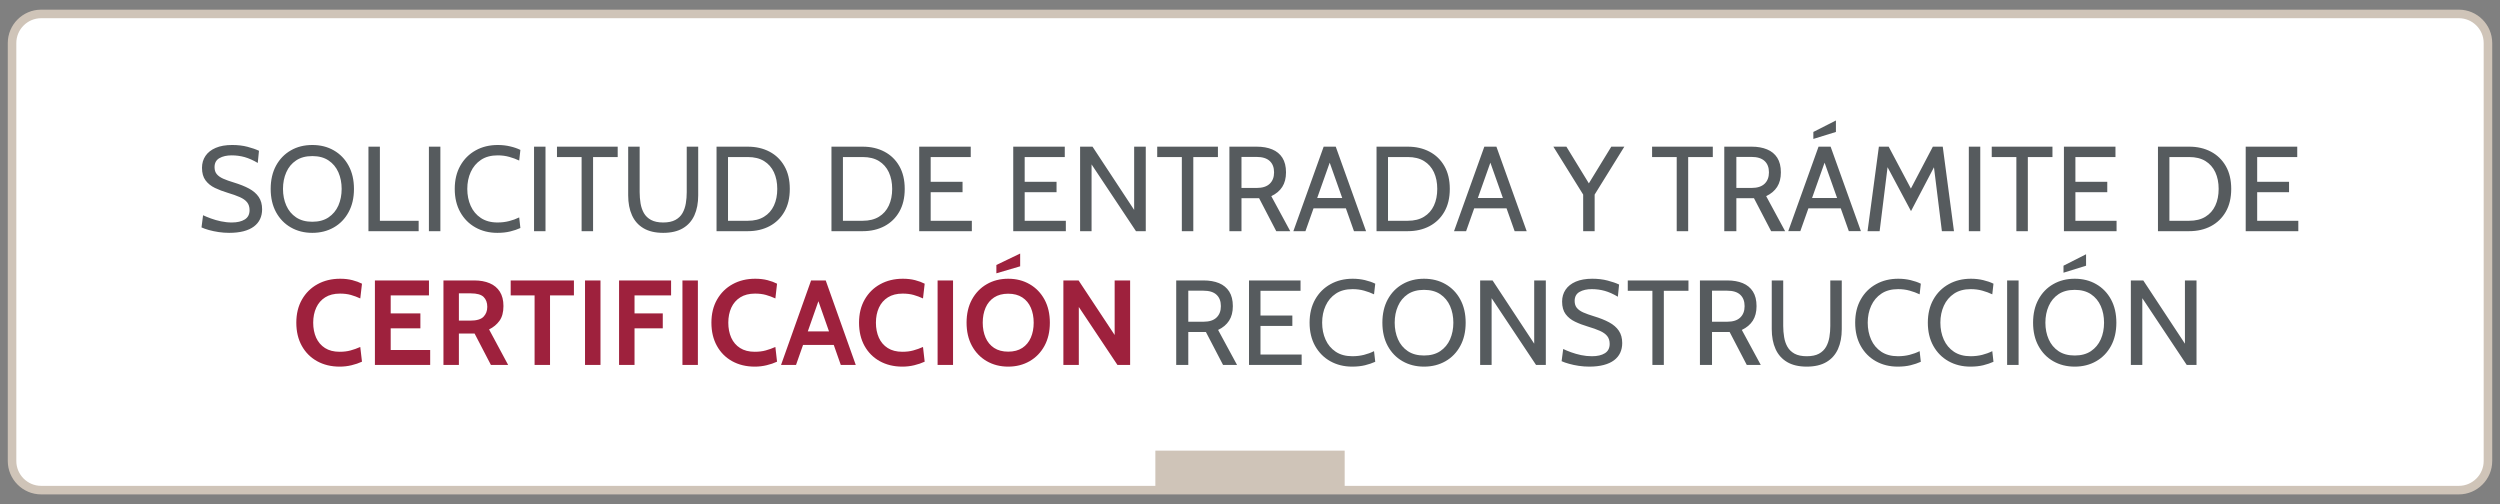 <?xml version="1.0" encoding="UTF-8"?>
<!DOCTYPE svg PUBLIC "-//W3C//DTD SVG 1.1//EN" "http://www.w3.org/Graphics/SVG/1.1/DTD/svg11.dtd">
<!-- Creator: CorelDRAW 2017 -->
<svg xmlns="http://www.w3.org/2000/svg" xml:space="preserve" width="863px" height="174px" version="1.1" style="shape-rendering:geometricPrecision; text-rendering:geometricPrecision; image-rendering:optimizeQuality; fill-rule:evenodd; clip-rule:evenodd"
viewBox="0 0 863 174"
 xmlns:xlink="http://www.w3.org/1999/xlink">
 <rect x="0" y="0" width="863" height="174" fill="#808080" stroke="none"/>
 <defs>
  <style type="text/css">
   <![CDATA[
    .str0 {stroke:#CFC4B8;stroke-width:2.95;stroke-miterlimit:22.926}
    .fil0 {fill:white}
    .fil3 {fill:#CFC4B8}
    .fil1 {fill:#565B5E;fill-rule:nonzero}
    .fil2 {fill:#9E213D;fill-rule:nonzero}
   ]]>
  </style>
 </defs>
 <g id="Capa_x0020_1">
  <path class="fil0 str0" d="M14.2 4.81l834.6 0c5.52,0 10.04,4.53 10.04,10.04l0 144.3c0,5.51 -4.53,10.04 -10.04,10.04l-834.6 0c-5.51,0 -10.04,-4.52 -10.04,-10.04l0 -144.3c0,-5.52 4.52,-10.04 10.04,-10.04z"/>
  <g id="_1111345424">
   <path class="fil1" d="M79.1 80.38c-1.2,0 -2.41,-0.09 -3.62,-0.27 -1.21,-0.18 -2.33,-0.42 -3.35,-0.7 -1.03,-0.29 -1.89,-0.59 -2.57,-0.91l0.54 -4.2c0.75,0.36 1.66,0.73 2.73,1.12 1.06,0.39 2.2,0.72 3.44,0.98 1.24,0.26 2.49,0.4 3.75,0.4 1.88,0 3.37,-0.35 4.47,-1.04 1.11,-0.69 1.66,-1.76 1.66,-3.21 0,-1.1 -0.28,-2 -0.84,-2.71 -0.55,-0.7 -1.39,-1.29 -2.5,-1.79 -1.12,-0.5 -2.53,-1 -4.21,-1.5 -1.59,-0.48 -3.07,-1.04 -4.41,-1.68 -1.35,-0.65 -2.43,-1.52 -3.24,-2.61 -0.81,-1.09 -1.22,-2.53 -1.22,-4.34 0,-1.54 0.4,-2.91 1.2,-4.1 0.8,-1.18 1.97,-2.11 3.52,-2.77 1.55,-0.67 3.45,-1 5.7,-1 1.91,0 3.68,0.2 5.28,0.62 1.6,0.42 2.92,0.88 3.97,1.38l-0.42 4.2c-1.58,-0.94 -3.09,-1.61 -4.53,-2.02 -1.44,-0.4 -2.93,-0.6 -4.47,-0.6 -1.71,0 -3.12,0.32 -4.24,0.96 -1.12,0.64 -1.68,1.68 -1.68,3.12 0,0.97 0.25,1.77 0.75,2.38 0.5,0.62 1.25,1.15 2.23,1.59 0.99,0.44 2.22,0.88 3.69,1.32 2.03,0.62 3.77,1.31 5.23,2.09 1.46,0.79 2.57,1.75 3.35,2.9 0.78,1.15 1.17,2.57 1.17,4.26 0,1.25 -0.24,2.38 -0.71,3.38 -0.47,1 -1.18,1.85 -2.12,2.56 -0.95,0.71 -2.13,1.25 -3.55,1.63 -1.43,0.37 -3.09,0.56 -5,0.56zm28.71 0c-2.78,0 -5.25,-0.63 -7.41,-1.87 -2.17,-1.24 -3.87,-3 -5.11,-5.27 -1.23,-2.27 -1.85,-4.94 -1.85,-8.03 0,-3.08 0.62,-5.76 1.85,-8.03 1.24,-2.27 2.94,-4.03 5.11,-5.27 2.16,-1.25 4.63,-1.86 7.41,-1.86 2.78,0 5.25,0.61 7.42,1.86 2.17,1.24 3.87,3 5.1,5.27 1.24,2.27 1.86,4.95 1.86,8.03 0,3.09 -0.62,5.76 -1.86,8.03 -1.23,2.27 -2.93,4.03 -5.1,5.27 -2.17,1.24 -4.64,1.87 -7.42,1.87zm0 -3.83c2.24,0 4.11,-0.51 5.61,-1.52 1.5,-1.01 2.63,-2.37 3.39,-4.08 0.75,-1.72 1.13,-3.63 1.13,-5.74 0,-2.11 -0.38,-4.03 -1.13,-5.74 -0.76,-1.72 -1.89,-3.08 -3.39,-4.08 -1.5,-1.01 -3.37,-1.51 -5.61,-1.51 -2.23,0 -4.1,0.5 -5.6,1.51 -1.5,1 -2.63,2.36 -3.38,4.08 -0.76,1.71 -1.14,3.63 -1.14,5.74 0,2.11 0.38,4.02 1.14,5.74 0.75,1.71 1.88,3.07 3.38,4.08 1.5,1.01 3.37,1.52 5.6,1.52zm19.38 3.25l0 -29.17 3.95 0 0 25.58 13.38 0 0 3.59 -17.33 0zm20.87 0l0 -29.17 3.96 0 0 29.17 -3.96 0zm23.63 0.58c-2.84,0 -5.36,-0.63 -7.57,-1.87 -2.22,-1.24 -3.96,-3 -5.23,-5.27 -1.27,-2.27 -1.91,-4.94 -1.91,-8.03 0,-3.08 0.64,-5.76 1.93,-8.03 1.28,-2.27 3.05,-4.03 5.29,-5.27 2.24,-1.25 4.79,-1.86 7.65,-1.86 1.49,0 2.91,0.16 4.25,0.48 1.35,0.31 2.53,0.72 3.54,1.22l-0.41 3.67c-1.04,-0.5 -2.19,-0.92 -3.44,-1.27 -1.25,-0.35 -2.58,-0.52 -3.98,-0.52 -2.29,0 -4.21,0.51 -5.77,1.55 -1.55,1.03 -2.73,2.43 -3.53,4.18 -0.8,1.75 -1.2,3.7 -1.2,5.85 0,2.16 0.4,4.11 1.18,5.86 0.79,1.75 1.95,3.14 3.5,4.17 1.55,1.03 3.46,1.56 5.74,1.56 1.44,0 2.78,-0.16 4.01,-0.48 1.23,-0.31 2.39,-0.73 3.49,-1.27l0.41 3.66c-1.04,0.48 -2.21,0.87 -3.52,1.19 -1.3,0.32 -2.78,0.48 -4.43,0.48zm12.66 -0.58l0 -29.17 3.96 0 0 29.17 -3.96 0zm16.42 0l0 -25.59 -8.5 0 0 -3.58 20.96 0 0 3.58 -8.5 0 0 25.59 -3.96 0zm28.17 0.58c-2.74,0 -5,-0.53 -6.78,-1.58 -1.79,-1.05 -3.12,-2.54 -3.99,-4.48 -0.88,-1.93 -1.32,-4.23 -1.32,-6.9l0 -16.79 3.96 0 0 15.71c0,1.33 0.11,2.62 0.31,3.87 0.21,1.25 0.6,2.37 1.16,3.36 0.57,0.98 1.39,1.77 2.46,2.35 1.08,0.58 2.47,0.88 4.2,0.88 1.73,0 3.14,-0.3 4.2,-0.88 1.07,-0.58 1.89,-1.37 2.46,-2.37 0.56,-0.99 0.94,-2.11 1.15,-3.36 0.21,-1.25 0.31,-2.53 0.31,-3.85l0 -15.71 3.96 0 0 16.79c0,2.67 -0.44,4.97 -1.31,6.9 -0.88,1.94 -2.2,3.43 -3.99,4.48 -1.78,1.05 -4.05,1.58 -6.78,1.58zm18.41 -0.58l0 -29.17 10.8 0c2.81,0 5.31,0.58 7.5,1.73 2.18,1.15 3.89,2.81 5.13,4.99 1.25,2.17 1.86,4.79 1.86,7.86 0,3.07 -0.61,5.69 -1.86,7.86 -1.24,2.18 -2.95,3.84 -5.13,5 -2.19,1.15 -4.69,1.73 -7.5,1.73l-10.8 0zm3.96 -3.59l6.84 0c2.22,0 4.09,-0.46 5.59,-1.39 1.51,-0.92 2.65,-2.2 3.42,-3.86 0.77,-1.65 1.15,-3.57 1.15,-5.75 0,-2.18 -0.38,-4.09 -1.15,-5.75 -0.77,-1.65 -1.91,-2.94 -3.42,-3.87 -1.5,-0.92 -3.37,-1.38 -5.59,-1.38l-6.84 0 0 22zm35.71 3.59l0 -29.17 10.79 0c2.82,0 5.32,0.58 7.5,1.73 2.18,1.15 3.9,2.81 5.14,4.99 1.24,2.17 1.86,4.79 1.86,7.86 0,3.07 -0.62,5.69 -1.86,7.86 -1.24,2.18 -2.96,3.84 -5.14,5 -2.18,1.15 -4.68,1.73 -7.5,1.73l-10.79 0zm3.96 -3.59l6.83 0c2.22,0 4.09,-0.46 5.6,-1.39 1.5,-0.92 2.64,-2.2 3.41,-3.86 0.77,-1.65 1.16,-3.57 1.16,-5.75 0,-2.18 -0.39,-4.09 -1.16,-5.75 -0.77,-1.65 -1.91,-2.94 -3.41,-3.87 -1.51,-0.92 -3.38,-1.38 -5.6,-1.38l-6.83 0 0 22zm26.33 3.59l0 -29.17 17.79 0 0 3.58 -13.83 0 0 8.54 11 0 0 3.59 -11 0 0 9.87 14.21 0 0 3.59 -18.17 0zm32.46 0l0 -29.17 17.79 0 0 3.58 -13.84 0 0 8.54 11 0 0 3.59 -11 0 0 9.87 14.21 0 0 3.59 -18.16 0zm23.08 0l0 -29.17 4.29 0 14.37 21.83 0 -21.83 4.01 0 0 29.17 -3.38 0 -15.33 -23.05 0 23.05 -3.96 0zm35.12 0l0 -25.59 -8.5 0 0 -3.58 20.96 0 0 3.58 -8.5 0 0 25.59 -3.96 0zm16.42 0l0 -29.17 9.46 0c2.03,0 3.8,0.31 5.31,0.94 1.51,0.62 2.69,1.59 3.52,2.89 0.83,1.31 1.25,2.99 1.25,5.04 0,2 -0.43,3.68 -1.3,5.03 -0.86,1.34 -2.13,2.4 -3.78,3.18l6.54 12.09 -4.83 0 -5.92 -11.38c-0.04,0 -0.08,0 -0.1,0 -0.03,0 -0.07,0 -0.11,0l-5.87 0 0 11.38 -4.17 0zm4.17 -14.92l5.25 0c1.98,0 3.48,-0.48 4.49,-1.44 1.01,-0.96 1.51,-2.27 1.51,-3.94 0,-1.69 -0.5,-3 -1.51,-3.93 -1.01,-0.93 -2.51,-1.4 -4.49,-1.4l-5.25 0 0 10.71zm36.7 7.04l-12.5 0 0 -3.58 12.5 0 0 3.58zm-6.83 -17.42l1.17 0 -8.96 25.3 -4.17 0 10.46 -29.17 4.17 0 10.46 29.17 -4.17 0 -8.96 -25.3zm16.75 25.3l0 -29.17 10.79 0c2.82,0 5.32,0.58 7.5,1.73 2.18,1.15 3.9,2.81 5.14,4.99 1.24,2.17 1.86,4.79 1.86,7.86 0,3.07 -0.62,5.69 -1.86,7.86 -1.24,2.18 -2.96,3.84 -5.14,5 -2.18,1.15 -4.68,1.73 -7.5,1.73l-10.79 0zm3.96 -3.59l6.83 0c2.22,0 4.09,-0.46 5.6,-1.39 1.51,-0.92 2.65,-2.2 3.42,-3.86 0.77,-1.65 1.15,-3.57 1.15,-5.75 0,-2.18 -0.38,-4.09 -1.15,-5.75 -0.77,-1.65 -1.91,-2.94 -3.42,-3.87 -1.51,-0.92 -3.38,-1.38 -5.6,-1.38l-6.83 0 0 22zm41.58 -4.29l-12.5 0 0 -3.58 12.5 0 0 3.58zm-6.83 -17.42l1.17 0 -8.96 25.3 -4.17 0 10.46 -29.17 4.17 0 10.45 29.17 -4.16 0 -8.96 -25.3zm32.62 25.3l0 -12.63 -10.29 -16.54 4.5 0 8.67 14.17 -1.84 0 8.67 -14.17 4.5 0 -10.25 16.54 0 12.63 -3.96 0zm32.29 0l0 -25.59 -8.5 0 0 -3.58 20.96 0 0 3.58 -8.5 0 0 25.59 -3.96 0zm16.42 0l0 -29.17 9.46 0c2.03,0 3.8,0.31 5.31,0.94 1.52,0.62 2.69,1.59 3.52,2.89 0.83,1.31 1.25,2.99 1.25,5.04 0,2 -0.43,3.68 -1.3,5.03 -0.86,1.34 -2.13,2.4 -3.78,3.18l6.54 12.09 -4.83 0 -5.92 -11.38c-0.04,0 -0.08,0 -0.1,0 -0.03,0 -0.07,0 -0.11,0l-5.87 0 0 11.38 -4.17 0zm4.17 -14.92l5.25 0c1.98,0 3.48,-0.48 4.49,-1.44 1.01,-0.96 1.51,-2.27 1.51,-3.94 0,-1.69 -0.5,-3 -1.51,-3.93 -1.01,-0.93 -2.51,-1.4 -4.49,-1.4l-5.25 0 0 10.71zm36.71 7.04l-12.5 0 0 -3.58 12.5 0 0 3.58zm-6.84 -17.42l1.17 0 -8.96 25.3 -4.17 0 10.46 -29.17 4.17 0 10.46 29.17 -4.17 0 -8.96 -25.3zm-3.29 -6.54l0 -2.41 7.79 -3.96 0 3.96 -7.79 2.41zm18.71 31.84l3.91 -29.17 3.38 0 7.67 14.46 7.58 -14.46 3.42 0 3.87 29.17 -4.17 0 -2.95 -23.8 1.04 0.17 -8.75 16.71 -8.92 -16.71 1.04 -0.17 -2.95 23.8 -4.17 0zm34.96 0l0 -29.17 3.95 0 0 29.17 -3.95 0zm16.41 0l0 -25.59 -8.5 0 0 -3.58 20.96 0 0 3.58 -8.5 0 0 25.59 -3.96 0zm16.42 0l0 -29.17 17.79 0 0 3.58 -13.83 0 0 8.54 11 0 0 3.59 -11 0 0 9.87 14.21 0 0 3.59 -18.17 0zm32.46 0l0 -29.17 10.79 0c2.82,0 5.32,0.58 7.5,1.73 2.18,1.15 3.89,2.81 5.14,4.99 1.24,2.17 1.86,4.79 1.86,7.86 0,3.07 -0.62,5.69 -1.86,7.86 -1.25,2.18 -2.96,3.84 -5.14,5 -2.18,1.15 -4.68,1.73 -7.5,1.73l-10.79 0zm3.95 -3.59l6.84 0c2.22,0 4.09,-0.46 5.6,-1.39 1.5,-0.92 2.64,-2.2 3.41,-3.86 0.77,-1.65 1.15,-3.57 1.15,-5.75 0,-2.18 -0.38,-4.09 -1.15,-5.75 -0.77,-1.65 -1.91,-2.94 -3.41,-3.87 -1.51,-0.92 -3.38,-1.38 -5.6,-1.38l-6.84 0 0 22zm26.34 3.59l0 -29.17 17.79 0 0 3.58 -13.83 0 0 8.54 11 0 0 3.59 -11 0 0 9.87 14.2 0 0 3.59 -18.16 0zm-369.19 46.17l0 -29.16 9.46 0c2.03,0 3.8,0.31 5.32,0.93 1.51,0.63 2.68,1.59 3.52,2.9 0.83,1.31 1.25,2.99 1.25,5.04 0,2 -0.43,3.68 -1.3,5.02 -0.87,1.35 -2.13,2.41 -3.79,3.19l6.54 12.08 -4.83 0 -5.92 -11.37c-0.04,0 -0.07,0 -0.1,0 -0.03,0 -0.06,0 -0.1,0l-5.88 0 0 11.37 -4.17 0zm4.17 -14.91l5.25 0c1.99,0 3.49,-0.48 4.49,-1.44 1.01,-0.96 1.51,-2.27 1.51,-3.94 0,-1.69 -0.5,-3.01 -1.51,-3.94 -1,-0.93 -2.5,-1.39 -4.49,-1.39l-5.25 0 0 10.71zm20.96 14.91l0 -29.16 17.79 0 0 3.58 -13.83 0 0 8.54 11 0 0 3.59 -11 0 0 9.87 14.21 0 0 3.58 -18.17 0zm35.62 0.59c-2.83,0 -5.35,-0.63 -7.57,-1.87 -2.21,-1.24 -3.95,-3 -5.23,-5.27 -1.27,-2.27 -1.91,-4.95 -1.91,-8.03 0,-3.08 0.65,-5.76 1.93,-8.03 1.29,-2.27 3.05,-4.03 5.3,-5.27 2.24,-1.25 4.79,-1.87 7.65,-1.87 1.49,0 2.9,0.16 4.25,0.48 1.35,0.32 2.53,0.73 3.54,1.23l-0.42 3.67c-1.04,-0.5 -2.18,-0.92 -3.43,-1.27 -1.25,-0.35 -2.58,-0.52 -3.98,-0.52 -2.29,0 -4.22,0.51 -5.77,1.55 -1.56,1.03 -2.73,2.43 -3.53,4.18 -0.8,1.75 -1.2,3.7 -1.2,5.85 0,2.15 0.39,4.1 1.18,5.85 0.78,1.75 1.95,3.14 3.5,4.18 1.55,1.03 3.46,1.55 5.73,1.55 1.45,0 2.79,-0.16 4.02,-0.47 1.23,-0.31 2.39,-0.73 3.48,-1.28l0.42 3.67c-1.04,0.47 -2.21,0.87 -3.52,1.19 -1.31,0.32 -2.78,0.48 -4.44,0.48zm24.79 0c-2.77,0 -5.25,-0.63 -7.41,-1.87 -2.17,-1.24 -3.87,-3 -5.11,-5.27 -1.23,-2.27 -1.85,-4.95 -1.85,-8.03 0,-3.08 0.62,-5.76 1.85,-8.03 1.24,-2.27 2.94,-4.03 5.11,-5.27 2.16,-1.25 4.64,-1.87 7.41,-1.87 2.78,0 5.25,0.62 7.42,1.87 2.17,1.24 3.87,3 5.1,5.27 1.24,2.27 1.86,4.95 1.86,8.03 0,3.08 -0.62,5.76 -1.86,8.03 -1.23,2.27 -2.93,4.03 -5.1,5.27 -2.17,1.24 -4.64,1.87 -7.42,1.87zm0 -3.84c2.24,0 4.11,-0.5 5.61,-1.51 1.5,-1.01 2.63,-2.37 3.39,-4.08 0.75,-1.72 1.13,-3.63 1.13,-5.74 0,-2.11 -0.38,-4.03 -1.13,-5.74 -0.76,-1.72 -1.89,-3.08 -3.39,-4.09 -1.5,-1 -3.37,-1.5 -5.61,-1.5 -2.23,0 -4.1,0.5 -5.6,1.5 -1.5,1.01 -2.63,2.37 -3.38,4.09 -0.76,1.71 -1.14,3.63 -1.14,5.74 0,2.11 0.38,4.02 1.14,5.74 0.75,1.71 1.88,3.07 3.38,4.08 1.5,1.01 3.37,1.51 5.6,1.51zm19.38 3.25l0 -29.16 4.29 0 14.37 21.83 0 -21.83 4.01 0 0 29.16 -3.38 0 -15.33 -23.04 0 23.04 -3.96 0zm37.67 0.59c-1.21,0 -2.42,-0.09 -3.63,-0.27 -1.21,-0.18 -2.33,-0.42 -3.35,-0.71 -1.03,-0.28 -1.89,-0.58 -2.57,-0.9l0.55 -4.21c0.75,0.36 1.65,0.74 2.72,1.13 1.06,0.39 2.21,0.71 3.44,0.98 1.24,0.26 2.49,0.39 3.75,0.39 1.88,0 3.37,-0.34 4.47,-1.03 1.11,-0.69 1.66,-1.76 1.66,-3.22 0,-1.09 -0.28,-2 -0.84,-2.7 -0.55,-0.7 -1.39,-1.3 -2.5,-1.8 -1.12,-0.5 -2.52,-1 -4.21,-1.5 -1.59,-0.47 -3.07,-1.03 -4.41,-1.68 -1.35,-0.64 -2.43,-1.51 -3.24,-2.6 -0.81,-1.09 -1.22,-2.54 -1.22,-4.34 0,-1.54 0.4,-2.91 1.2,-4.1 0.8,-1.19 1.97,-2.11 3.52,-2.78 1.55,-0.66 3.45,-1 5.7,-1 1.91,0 3.68,0.21 5.28,0.63 1.61,0.42 2.92,0.87 3.97,1.37l-0.42 4.21c-1.58,-0.94 -3.09,-1.62 -4.53,-2.02 -1.44,-0.4 -2.93,-0.6 -4.47,-0.6 -1.71,0 -3.12,0.32 -4.24,0.96 -1.11,0.63 -1.68,1.68 -1.68,3.12 0,0.97 0.25,1.76 0.75,2.38 0.5,0.62 1.25,1.15 2.23,1.59 0.99,0.43 2.22,0.88 3.69,1.32 2.03,0.61 3.77,1.31 5.23,2.09 1.46,0.79 2.58,1.75 3.35,2.9 0.78,1.14 1.17,2.57 1.17,4.26 0,1.25 -0.24,2.38 -0.71,3.38 -0.47,1 -1.18,1.85 -2.12,2.56 -0.95,0.71 -2.13,1.25 -3.55,1.62 -1.43,0.38 -3.09,0.57 -4.99,0.57zm21.79 -0.59l0 -25.58 -8.5 0 0 -3.58 20.95 0 0 3.58 -8.5 0 0 25.58 -3.95 0zm16.41 0l0 -29.16 9.46 0c2.03,0 3.8,0.31 5.31,0.93 1.52,0.63 2.69,1.59 3.52,2.9 0.84,1.31 1.25,2.99 1.25,5.04 0,2 -0.43,3.68 -1.29,5.02 -0.87,1.35 -2.14,2.41 -3.79,3.19l6.54 12.08 -4.83 0 -5.92 -11.37c-0.04,0 -0.07,0 -0.1,0 -0.03,0 -0.06,0 -0.11,0l-5.87 0 0 11.37 -4.17 0zm4.17 -14.91l5.25 0c1.99,0 3.49,-0.48 4.49,-1.44 1.01,-0.96 1.51,-2.27 1.51,-3.94 0,-1.69 -0.5,-3.01 -1.51,-3.94 -1,-0.93 -2.5,-1.39 -4.49,-1.39l-5.25 0 0 10.71zm32.71 15.5c-2.74,0 -5,-0.53 -6.78,-1.58 -1.78,-1.05 -3.12,-2.54 -3.99,-4.48 -0.88,-1.94 -1.32,-4.24 -1.32,-6.9l0 -16.79 3.96 0 0 15.71c0,1.33 0.11,2.62 0.32,3.87 0.2,1.25 0.59,2.37 1.15,3.35 0.57,0.99 1.39,1.77 2.46,2.36 1.08,0.58 2.47,0.87 4.2,0.87 1.73,0 3.14,-0.29 4.21,-0.87 1.07,-0.59 1.88,-1.38 2.45,-2.37 0.56,-0.99 0.94,-2.11 1.15,-3.36 0.21,-1.25 0.31,-2.53 0.31,-3.85l0 -15.71 3.96 0 0 16.79c0,2.66 -0.44,4.96 -1.31,6.9 -0.88,1.94 -2.2,3.43 -3.99,4.48 -1.78,1.05 -4.05,1.58 -6.78,1.58zm31.41 0c-2.83,0 -5.35,-0.63 -7.57,-1.87 -2.21,-1.24 -3.95,-3 -5.22,-5.27 -1.27,-2.27 -1.91,-4.95 -1.91,-8.03 0,-3.08 0.64,-5.76 1.93,-8.03 1.28,-2.27 3.04,-4.03 5.29,-5.27 2.24,-1.25 4.79,-1.87 7.65,-1.87 1.49,0 2.9,0.16 4.25,0.48 1.35,0.32 2.53,0.73 3.54,1.23l-0.41 3.67c-1.05,-0.5 -2.19,-0.92 -3.44,-1.27 -1.25,-0.35 -2.58,-0.52 -3.98,-0.52 -2.29,0 -4.22,0.51 -5.77,1.55 -1.56,1.03 -2.73,2.43 -3.53,4.18 -0.8,1.75 -1.2,3.7 -1.2,5.85 0,2.15 0.4,4.1 1.18,5.85 0.78,1.75 1.95,3.14 3.5,4.18 1.55,1.03 3.46,1.55 5.74,1.55 1.44,0 2.78,-0.16 4.01,-0.47 1.23,-0.31 2.39,-0.73 3.49,-1.28l0.41 3.67c-1.04,0.47 -2.21,0.87 -3.52,1.19 -1.3,0.32 -2.78,0.48 -4.44,0.48zm25.09 0c-2.84,0 -5.36,-0.63 -7.57,-1.87 -2.22,-1.24 -3.96,-3 -5.23,-5.27 -1.27,-2.27 -1.91,-4.95 -1.91,-8.03 0,-3.08 0.65,-5.76 1.93,-8.03 1.28,-2.27 3.05,-4.03 5.29,-5.27 2.24,-1.25 4.79,-1.87 7.65,-1.87 1.49,0 2.91,0.16 4.25,0.48 1.35,0.32 2.53,0.73 3.54,1.23l-0.41 3.67c-1.04,-0.5 -2.19,-0.92 -3.44,-1.27 -1.25,-0.35 -2.58,-0.52 -3.98,-0.52 -2.29,0 -4.21,0.51 -5.77,1.55 -1.55,1.03 -2.73,2.43 -3.53,4.18 -0.79,1.75 -1.2,3.7 -1.2,5.85 0,2.15 0.4,4.1 1.18,5.85 0.79,1.75 1.95,3.14 3.5,4.18 1.55,1.03 3.46,1.55 5.74,1.55 1.44,0 2.78,-0.16 4.01,-0.47 1.23,-0.31 2.39,-0.73 3.49,-1.28l0.41 3.67c-1.04,0.47 -2.21,0.87 -3.51,1.19 -1.31,0.32 -2.79,0.48 -4.44,0.48zm12.66 -0.59l0 -29.16 3.96 0 0 29.16 -3.96 0zm23.34 0.59c-2.78,0 -5.25,-0.63 -7.42,-1.87 -2.17,-1.24 -3.87,-3 -5.1,-5.27 -1.24,-2.27 -1.86,-4.95 -1.86,-8.03 0,-3.08 0.62,-5.76 1.86,-8.03 1.23,-2.27 2.93,-4.03 5.1,-5.27 2.17,-1.25 4.64,-1.87 7.42,-1.87 2.77,0 5.25,0.62 7.41,1.87 2.17,1.24 3.87,3 5.11,5.27 1.23,2.27 1.85,4.95 1.85,8.03 0,3.08 -0.62,5.76 -1.85,8.03 -1.24,2.27 -2.94,4.03 -5.11,5.27 -2.16,1.24 -4.64,1.87 -7.41,1.87zm0 -3.84c2.23,0 4.1,-0.5 5.6,-1.51 1.5,-1.01 2.63,-2.37 3.39,-4.08 0.76,-1.72 1.13,-3.63 1.13,-5.74 0,-2.11 -0.37,-4.03 -1.13,-5.74 -0.76,-1.72 -1.89,-3.08 -3.39,-4.09 -1.5,-1 -3.37,-1.5 -5.6,-1.5 -2.24,0 -4.11,0.5 -5.61,1.5 -1.5,1.01 -2.62,2.37 -3.38,4.09 -0.76,1.71 -1.14,3.63 -1.14,5.74 0,2.11 0.38,4.02 1.14,5.74 0.76,1.71 1.88,3.07 3.38,4.08 1.5,1.01 3.37,1.51 5.61,1.51zm-3.88 -28.58l0 -2.42 7.79 -3.95 0 3.95 -7.79 2.42zm23.25 31.83l0 -29.16 4.29 0 14.38 21.83 0 -21.83 4 0 0 29.16 -3.38 0 -15.33 -23.04 0 23.04 -3.96 0z"/>
   <path class="fil2" d="M117.25 126.56c-2.96,0 -5.56,-0.64 -7.81,-1.89 -2.25,-1.26 -4,-3.02 -5.26,-5.29 -1.26,-2.27 -1.89,-4.93 -1.89,-7.99 0,-3.06 0.65,-5.72 1.95,-7.99 1.3,-2.27 3.08,-4.04 5.36,-5.29 2.28,-1.26 4.88,-1.89 7.82,-1.89 1.54,0 2.95,0.16 4.22,0.49 1.28,0.33 2.39,0.74 3.32,1.22l-0.59 5.09c-1.05,-0.49 -2.13,-0.89 -3.25,-1.21 -1.12,-0.31 -2.37,-0.46 -3.75,-0.46 -2.04,0 -3.74,0.43 -5.11,1.29 -1.37,0.86 -2.4,2.05 -3.09,3.56 -0.7,1.52 -1.05,3.25 -1.05,5.19 0,1.94 0.34,3.67 1.02,5.19 0.69,1.51 1.71,2.7 3.06,3.56 1.35,0.86 3.03,1.29 5.05,1.29 1.4,0 2.66,-0.15 3.77,-0.46 1.11,-0.3 2.23,-0.7 3.35,-1.2l0.59 5.08c-1.1,0.51 -2.3,0.92 -3.61,1.23 -1.32,0.32 -2.68,0.48 -4.1,0.48zm12.17 -0.59l0 -29.16 18.66 0 0 5.16 -13.21 0 0 6.21 10.25 0 0 5.17 -10.25 0 0 7.46 13.63 0 0 5.16 -19.08 0zm23.66 0l0 -29.16 10.67 0c2.01,0 3.78,0.32 5.28,0.96 1.51,0.63 2.68,1.61 3.51,2.91 0.83,1.31 1.25,2.96 1.25,4.96 0,2.14 -0.45,3.83 -1.36,5.09 -0.91,1.26 -2.11,2.26 -3.6,2.99l6.58 12.25 -5.95 0 -5.63 -10.83c-0.04,0 -0.08,0 -0.1,0 -0.03,0 -0.07,0 -0.11,0l-5.21 0 0 10.83 -5.33 0zm5.33 -15.29l3.92 0c2.2,0 3.72,-0.45 4.58,-1.34 0.87,-0.9 1.3,-2.03 1.3,-3.41 0,-1.46 -0.43,-2.6 -1.27,-3.43 -0.85,-0.82 -2.32,-1.23 -4.4,-1.23l-4.13 0 0 9.41zm26.13 15.29l0 -24 -8.25 0 0 -5.16 21.83 0 0 5.16 -8.25 0 0 24 -5.33 0zm17.41 0l0 -29.16 5.34 0 0 29.16 -5.34 0zm11.75 0l0 -29.16 17.96 0 0 5.16 -12.62 0 0 6.21 9.75 0 0 5.17 -9.75 0 0 12.62 -5.34 0zm21.88 0l0 -29.16 5.33 0 0 29.16 -5.33 0zm24.96 0.59c-2.96,0 -5.57,-0.64 -7.82,-1.89 -2.25,-1.26 -4,-3.02 -5.25,-5.29 -1.26,-2.27 -1.89,-4.93 -1.89,-7.99 0,-3.06 0.65,-5.72 1.95,-7.99 1.3,-2.27 3.08,-4.04 5.36,-5.29 2.28,-1.26 4.88,-1.89 7.81,-1.89 1.54,0 2.95,0.16 4.23,0.49 1.28,0.33 2.38,0.74 3.31,1.22l-0.58 5.09c-1.05,-0.49 -2.14,-0.89 -3.26,-1.21 -1.11,-0.31 -2.36,-0.46 -3.74,-0.46 -2.04,0 -3.74,0.43 -5.11,1.29 -1.37,0.86 -2.4,2.05 -3.1,3.56 -0.69,1.52 -1.04,3.25 -1.04,5.19 0,1.94 0.34,3.67 1.02,5.19 0.68,1.51 1.7,2.7 3.06,3.56 1.35,0.86 3.03,1.29 5.05,1.29 1.4,0 2.66,-0.15 3.77,-0.46 1.11,-0.3 2.23,-0.7 3.35,-1.2l0.58 5.08c-1.09,0.51 -2.29,0.92 -3.61,1.23 -1.31,0.32 -2.68,0.48 -4.09,0.48zm28.08 -7.5l-12.21 0 0 -4.67 12.21 0 0 4.67zm-6.79 -17.04l1.37 0 -8.41 23.95 -5.17 0 10.37 -29.16 5.05 0 10.37 29.16 -5.17 0 -8.41 -23.95zm29.66 24.54c-2.96,0 -5.56,-0.64 -7.81,-1.89 -2.25,-1.26 -4,-3.02 -5.26,-5.29 -1.25,-2.27 -1.88,-4.93 -1.88,-7.99 0,-3.06 0.65,-5.72 1.95,-7.99 1.3,-2.27 3.08,-4.04 5.36,-5.29 2.28,-1.26 4.88,-1.89 7.81,-1.89 1.54,0 2.95,0.16 4.23,0.49 1.28,0.33 2.38,0.74 3.31,1.22l-0.58 5.09c-1.06,-0.49 -2.14,-0.89 -3.26,-1.21 -1.12,-0.31 -2.37,-0.46 -3.74,-0.46 -2.04,0 -3.74,0.43 -5.11,1.29 -1.37,0.86 -2.41,2.05 -3.1,3.56 -0.69,1.52 -1.04,3.25 -1.04,5.19 0,1.94 0.34,3.67 1.02,5.19 0.68,1.51 1.7,2.7 3.06,3.56 1.35,0.86 3.03,1.29 5.04,1.29 1.41,0 2.66,-0.15 3.77,-0.46 1.12,-0.3 2.23,-0.7 3.36,-1.2l0.58 5.08c-1.1,0.51 -2.3,0.92 -3.61,1.23 -1.31,0.32 -2.68,0.48 -4.1,0.48zm12.17 -0.59l0 -29.16 5.33 0 0 29.16 -5.33 0zm24.37 0.59c-2.77,0 -5.25,-0.64 -7.41,-1.89 -2.17,-1.26 -3.87,-3.02 -5.11,-5.29 -1.23,-2.27 -1.85,-4.93 -1.85,-7.99 0,-3.06 0.62,-5.72 1.85,-7.99 1.24,-2.27 2.94,-4.04 5.11,-5.29 2.16,-1.26 4.64,-1.89 7.41,-1.89 2.78,0 5.25,0.63 7.42,1.89 2.17,1.25 3.87,3.02 5.11,5.29 1.23,2.27 1.85,4.93 1.85,7.99 0,3.06 -0.62,5.72 -1.85,7.99 -1.24,2.27 -2.94,4.03 -5.11,5.29 -2.17,1.25 -4.64,1.89 -7.42,1.89zm0 -5.17c1.95,0 3.57,-0.43 4.88,-1.29 1.31,-0.86 2.28,-2.05 2.94,-3.56 0.65,-1.5 0.98,-3.22 0.98,-5.15 0,-1.93 -0.33,-3.65 -0.98,-5.16 -0.66,-1.51 -1.63,-2.69 -2.94,-3.55 -1.31,-0.86 -2.93,-1.29 -4.88,-1.29 -1.94,0 -3.56,0.43 -4.87,1.29 -1.3,0.86 -2.29,2.04 -2.94,3.55 -0.65,1.51 -0.98,3.23 -0.98,5.16 0,1.93 0.33,3.65 0.98,5.15 0.65,1.51 1.64,2.7 2.94,3.56 1.31,0.86 2.93,1.29 4.87,1.29zm-4.08 -27.04l0 -2.88 8.21 -3.95 0 4.41 -8.21 2.42zm23.13 31.62l0 -29.16 5.25 0 12.45 18.83 0 -18.83 5.34 0 0 29.16 -4.38 0 -13.33 -20 0 20 -5.33 0z"/>
  </g>
  <rect class="fil3" x="398.83" y="155.56" width="65.35" height="13.63"/>
 </g>
</svg>
